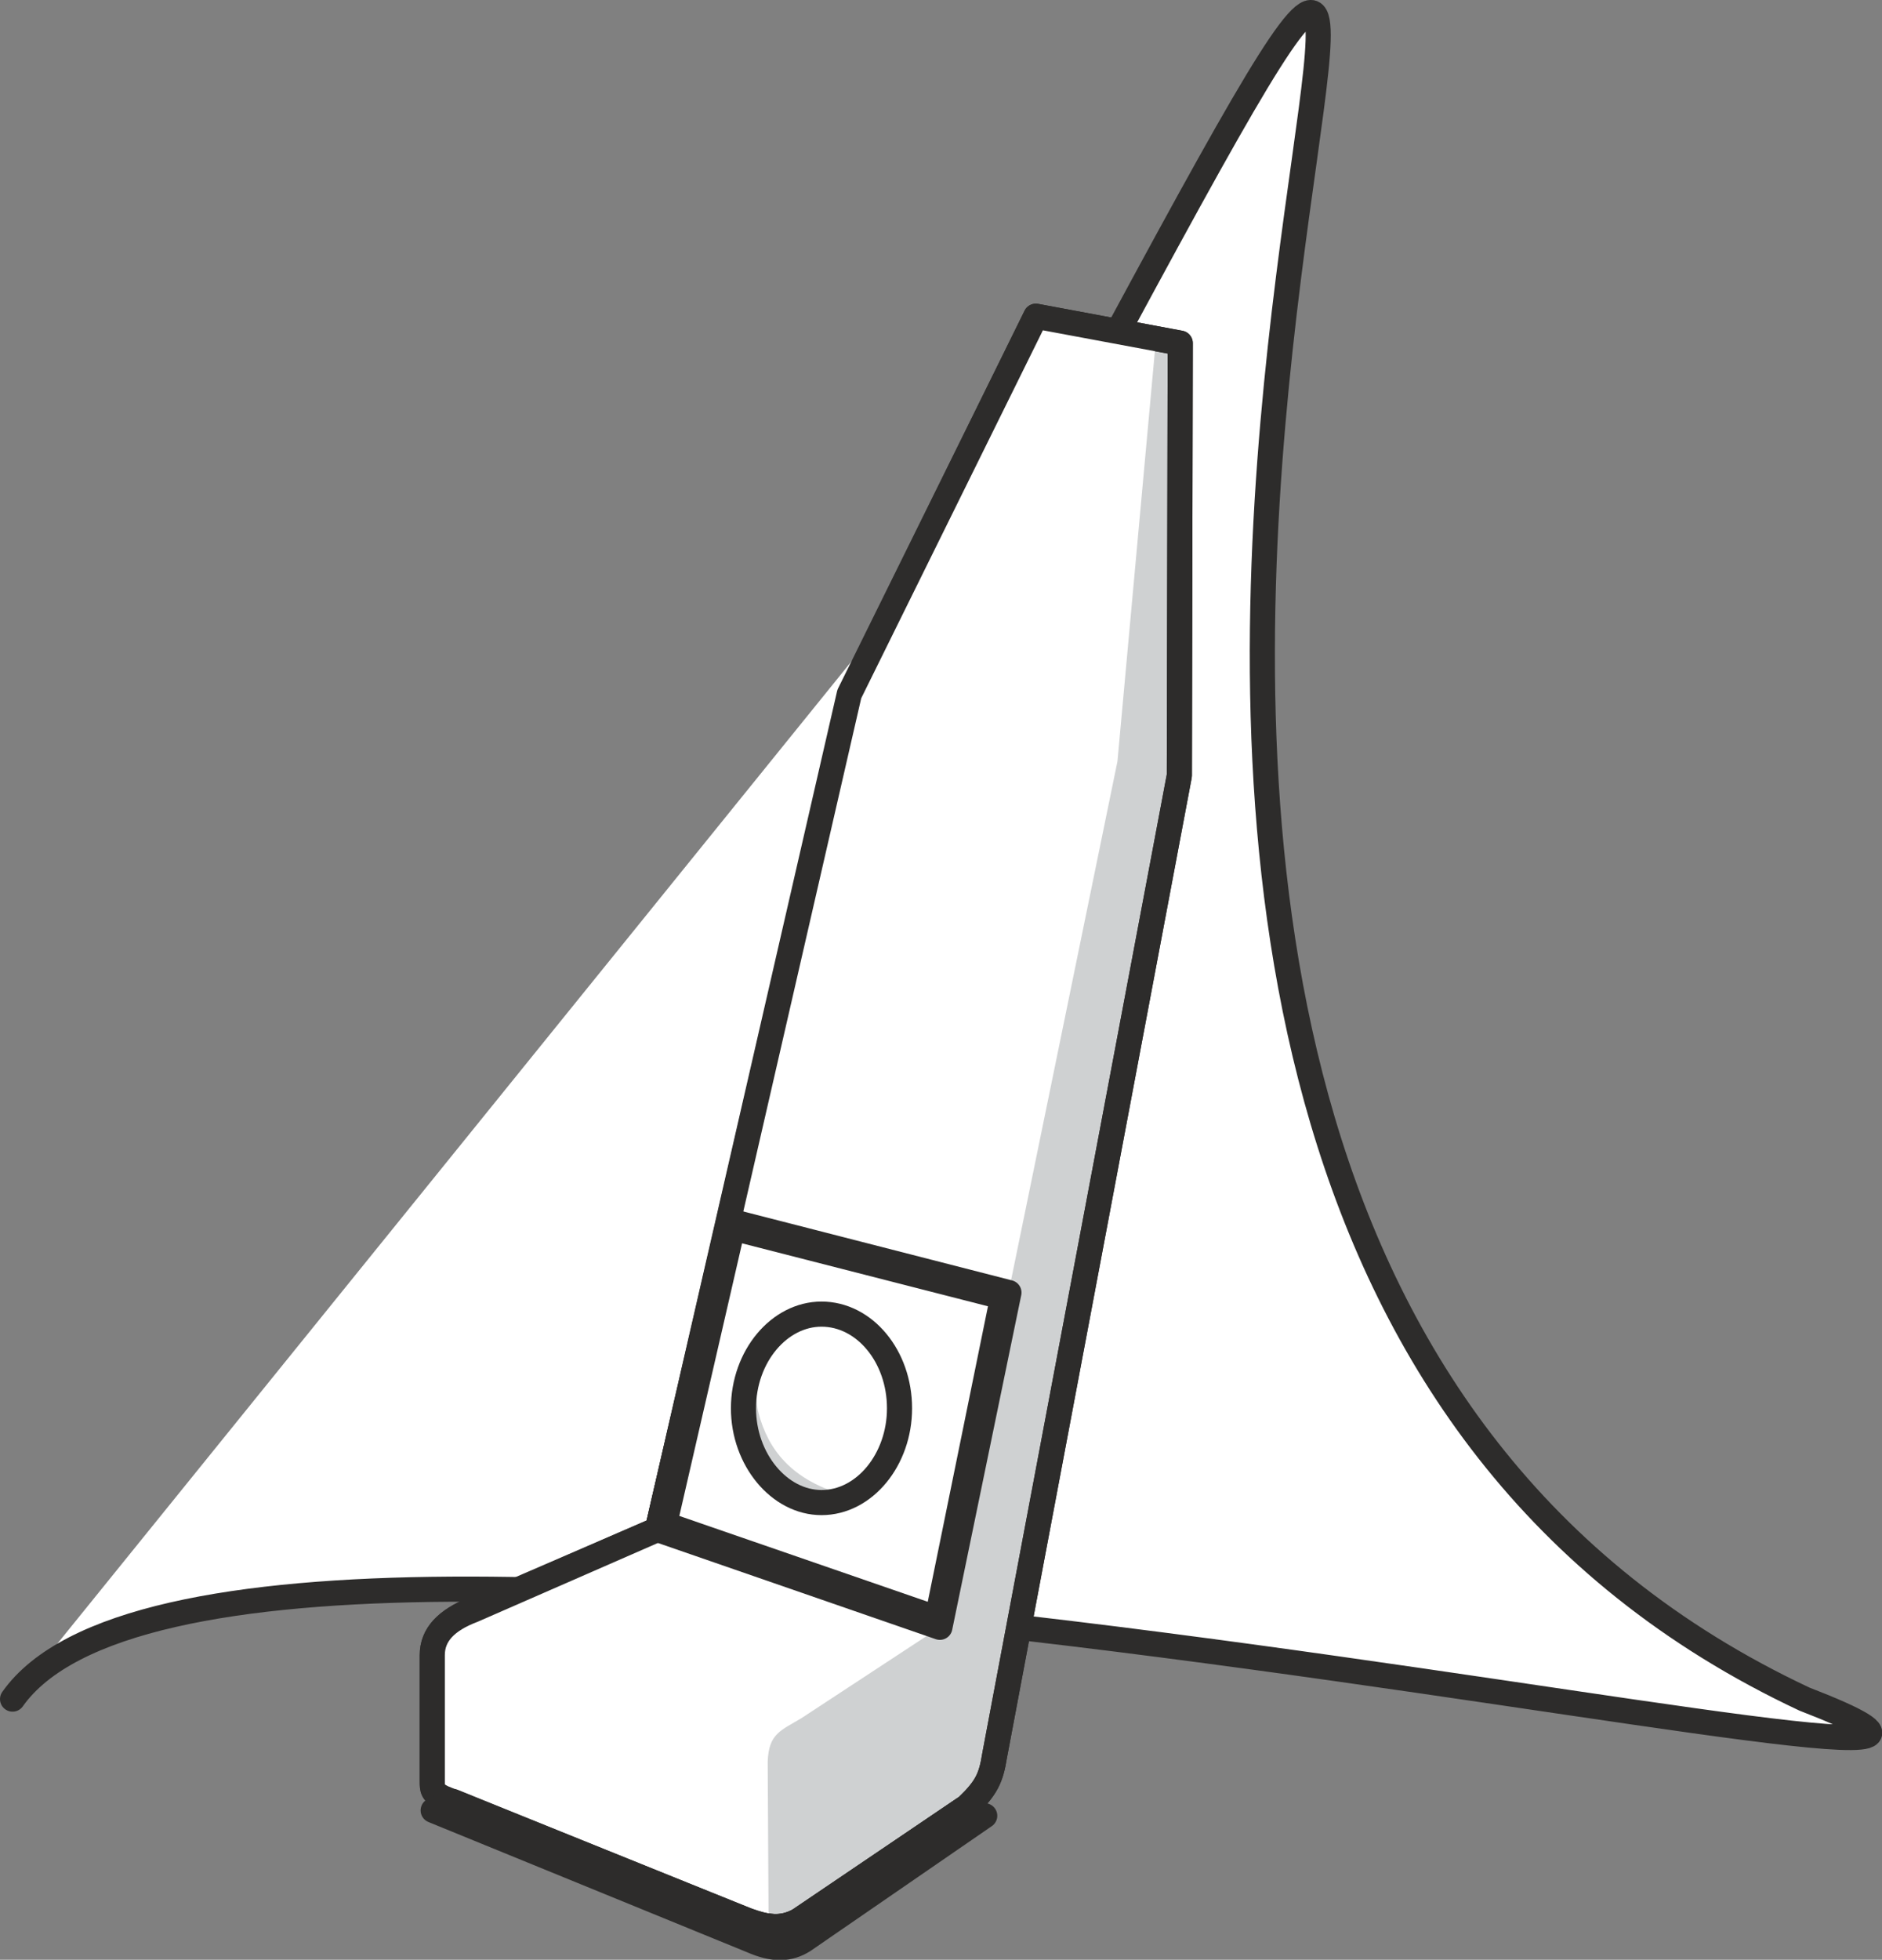 <svg xmlns="http://www.w3.org/2000/svg" width="201.454" height="209.645" viewBox="0 0 151.091 157.234"><rect x="0" y="0" width="151.091" height="157.234" fill="#808080" stroke="none"/><path d="M296.342 399.129c46.512-86.184-31.608 68.976 55.152 109.656 36.144 13.968-125.784-25.56-143.856 0" style="fill:#fff;stroke:#2d2c2b;stroke-width:2.016;stroke-linecap:round;stroke-linejoin:round;stroke-miterlimit:10.433" transform="translate(-206.63 -372.462)"/><path d="m289.79 397.833-14.904 30.312-15.48 67.032-14.832 6.408c-2.088.864-3.24 2.016-3.24 3.672v10.08c0 .72 0 .936.864 1.368l24.336 9.792c1.584.576 2.808.864 4.32 0l13.392-9.072c1.584-1.512 1.944-2.304 2.232-4.104l14.832-78.624.072-34.704z" style="fill:#cfd1d2;stroke:#2d2c2b;stroke-width:2.016;stroke-linecap:round;stroke-linejoin:round;stroke-miterlimit:10.433" transform="translate(-206.63 -372.462)"/><path d="m299.438 399.633-9.648-1.8-14.976 30.312-15.408 67.032-14.832 6.48c-2.088.792-3.24 1.944-3.24 3.6v10.08c0 .72 0 .936.864 1.368l24.336 9.792c.504.216 1.152.36 1.8.504l-.072-13.176c.072-2.304 1.08-2.52 2.736-3.528l11.088-7.272 14.256-69.48z" style="fill:#fff" transform="translate(-206.63 -372.462)"/><path d="m265.454 470.985-5.472 23.76 21.888 7.56 5.256-25.776zm16.632 32.04-22.68-7.848 5.76-24.768 22.464 5.76z" style="fill:#2d2c2b;stroke:#2d2c2b;stroke-width:2.016;stroke-linecap:round;stroke-linejoin:round;stroke-miterlimit:10.433" transform="translate(-206.63 -372.462)"/><path d="M272.294 477.969c-4.032.504-5.472 5.328-4.752 7.92.72 2.664 2.448 5.4 7.272 6.624-4.824 2.088-8.424-2.592-8.496-6.912.072-3.528 2.232-7.632 5.976-7.632z" style="fill:#cfd1d2" transform="translate(-206.63 -372.462)"/><path d="M272.582 477.897c3.456 0 6.264 3.384 6.264 7.56 0 4.104-2.808 7.56-6.264 7.56-3.384 0-6.264-3.456-6.264-7.56 0-4.176 2.88-7.56 6.264-7.56zm17.208-80.064-14.976 30.312-15.408 67.032-14.832 6.48c-2.088.792-3.24 1.944-3.24 3.6v10.08c0 .72 0 .936.864 1.368l24.336 9.792c1.584.576 2.808.864 4.32 0l13.392-9.072c1.584-1.512 1.944-2.304 2.232-4.104l14.832-78.624.072-34.704z" style="fill:none;stroke:#2d2c2b;stroke-width:2.016;stroke-linecap:round;stroke-linejoin:round;stroke-miterlimit:10.433" transform="translate(-206.63 -372.462)"/><path d="m242.99 516.993-1.584.72 25.56 10.44c1.8.792 3.024.72 4.176 0l14.544-10.008-1.656-.576-13.32 9c-1.368.72-2.592.504-4.032 0z" style="fill:#68696a;stroke:#2d2c2b;stroke-width:2.016;stroke-linecap:round;stroke-linejoin:round;stroke-miterlimit:10.433" transform="translate(-206.63 -372.462)"/></svg>
